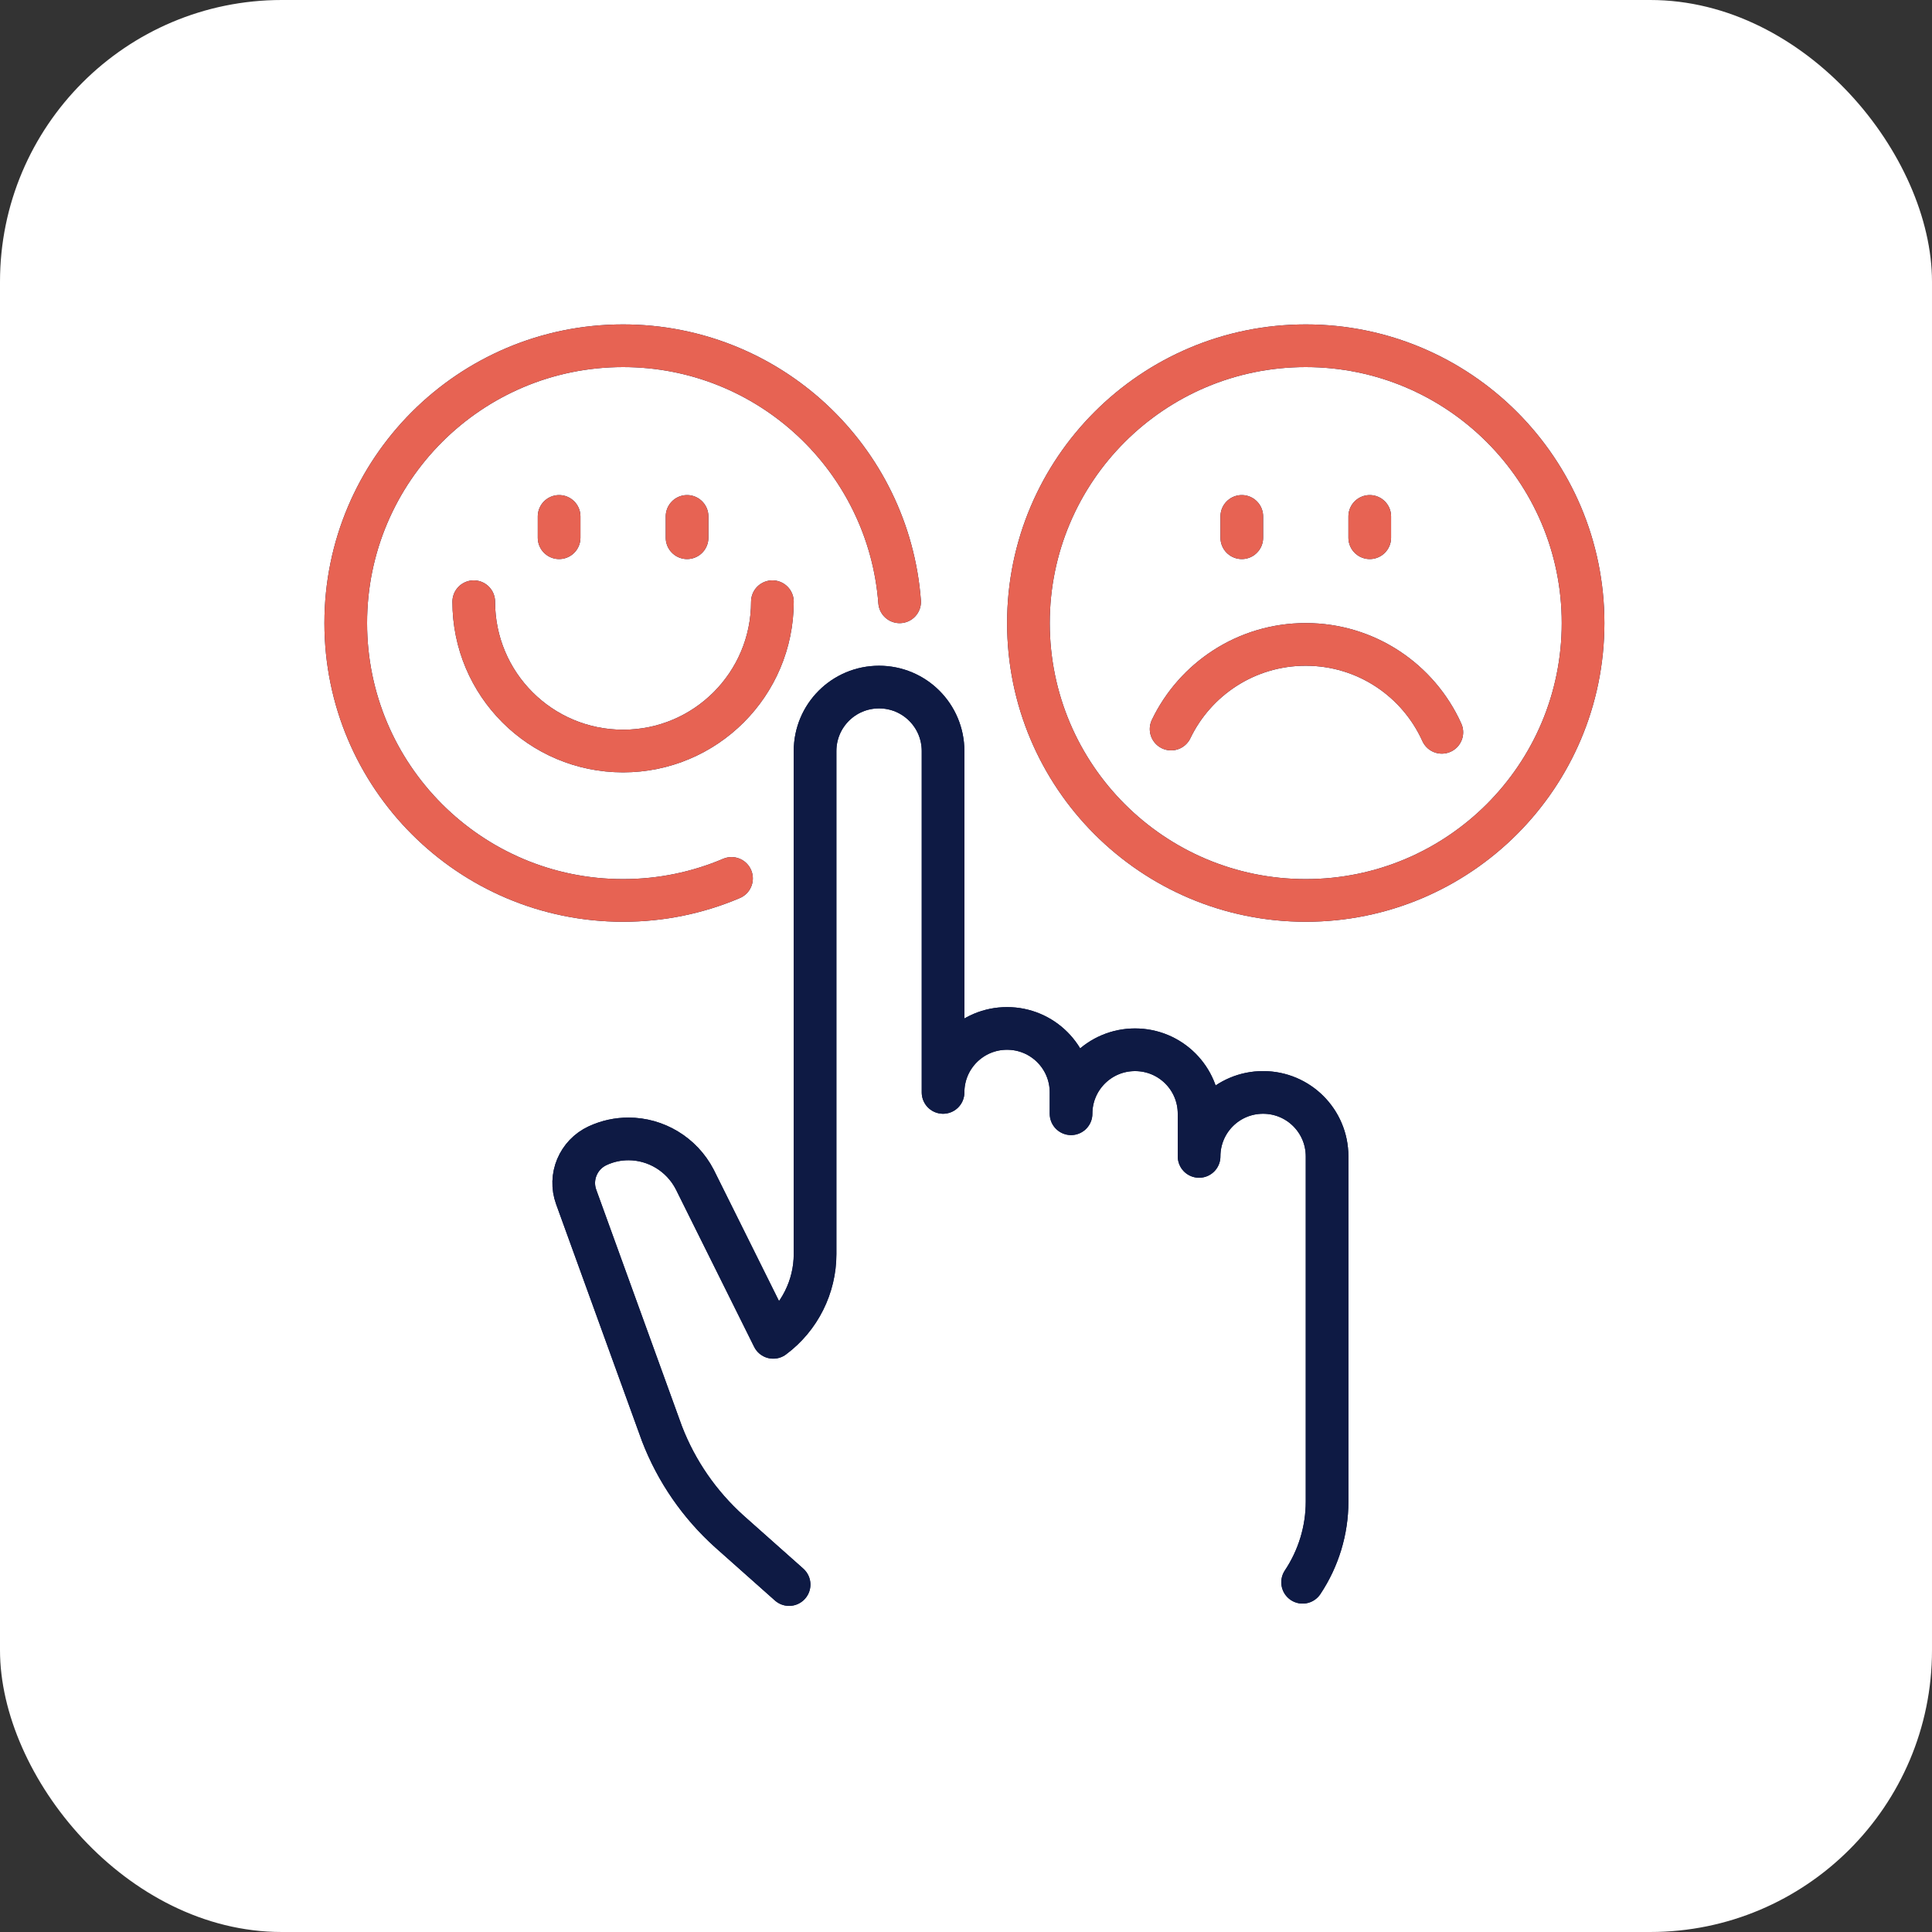 <svg width="48" height="48" viewBox="0 0 48 48" fill="none" xmlns="http://www.w3.org/2000/svg">
<rect x="0" y="0" width="48" height="48" fill="#333333" stroke="none"/>
<rect width="48" height="48" rx="7" fill="white"/>
<path d="M32.441 22.371C36.247 22.371 39.331 19.286 39.331 15.48C39.331 11.675 36.247 8.59 32.441 8.59C28.636 8.59 25.551 11.675 25.551 15.48C25.551 19.286 28.636 22.371 32.441 22.371Z" stroke="#0E1A44" stroke-width="1.06" stroke-miterlimit="10"/>
<path d="M18.174 21.824C17.347 22.176 16.436 22.371 15.48 22.371C11.675 22.371 8.59 19.286 8.59 15.48C8.59 11.675 11.675 8.59 15.48 8.59C19.108 8.59 22.081 11.394 22.351 14.952" stroke="#0E1A44" stroke-width="1.06" stroke-miterlimit="10" stroke-linecap="round" stroke-linejoin="round"/>
<path d="M29.096 18.113C29.694 16.869 30.967 16.01 32.44 16.01C33.946 16.01 35.241 16.905 35.822 18.194" stroke="#0E1A44" stroke-width="1.06" stroke-miterlimit="10" stroke-linecap="round" stroke-linejoin="round"/>
<path d="M30.852 13.36V12.83" stroke="#0E1A44" stroke-width="1.06" stroke-miterlimit="10" stroke-linecap="round" stroke-linejoin="round"/>
<path d="M34.031 12.83V13.36" stroke="#0E1A44" stroke-width="1.06" stroke-miterlimit="10" stroke-linecap="round" stroke-linejoin="round"/>
<path d="M19.19 14.949C19.19 16.999 17.529 18.659 15.48 18.659C13.43 18.659 11.77 16.999 11.77 14.949" stroke="#0E1A44" stroke-width="1.06" stroke-miterlimit="10" stroke-linecap="round" stroke-linejoin="round"/>
<path d="M19.605 39.368L18.121 38.049C17.379 37.381 16.807 36.554 16.447 35.621L14.315 29.738C14.134 29.24 14.368 28.689 14.845 28.466C15.098 28.349 15.352 28.296 15.617 28.296C16.285 28.296 16.932 28.668 17.261 29.303L19.211 33.226C19.868 32.738 20.25 31.964 20.25 31.159V18.66C20.25 17.781 20.96 17.07 21.84 17.07C22.72 17.07 23.43 17.781 23.43 18.66V27.141C23.43 26.261 24.14 25.551 25.02 25.551C25.9 25.551 26.61 26.261 26.61 27.141V27.671C26.61 26.791 27.321 26.081 28.2 26.081C29.08 26.081 29.791 26.791 29.791 27.671V28.731C29.791 27.851 30.501 27.141 31.381 27.141C32.26 27.141 32.971 27.851 32.971 28.731V37.307C32.971 38.022 32.757 38.72 32.363 39.311" stroke="#0E1A44" stroke-width="1.06" stroke-miterlimit="10" stroke-linecap="round" stroke-linejoin="round"/>
<path d="M13.891 13.36V12.83" stroke="#0E1A44" stroke-width="1.06" stroke-miterlimit="10" stroke-linecap="round" stroke-linejoin="round"/>
<path d="M17.07 12.83V13.36" stroke="#0E1A44" stroke-width="1.06" stroke-miterlimit="10" stroke-linecap="round" stroke-linejoin="round"/>
<path d="M32.441 22.371C36.247 22.371 39.331 19.286 39.331 15.48C39.331 11.675 36.247 8.59 32.441 8.59C28.636 8.59 25.551 11.675 25.551 15.48C25.551 19.286 28.636 22.371 32.441 22.371Z" stroke="#E76353" stroke-width="1.06" stroke-miterlimit="10" stroke-linecap="round" stroke-linejoin="round"/>
<path d="M18.174 21.824C17.347 22.176 16.436 22.371 15.48 22.371C11.675 22.371 8.59 19.286 8.59 15.48C8.59 11.675 11.675 8.59 15.48 8.59C19.108 8.59 22.081 11.394 22.351 14.952" stroke="#E76353" stroke-width="1.06" stroke-miterlimit="10" stroke-linecap="round" stroke-linejoin="round"/>
<path d="M29.096 18.113C29.694 16.869 30.967 16.01 32.44 16.01C33.946 16.01 35.241 16.905 35.822 18.194" stroke="#E76353" stroke-width="1.06" stroke-miterlimit="10" stroke-linecap="round" stroke-linejoin="round"/>
<path d="M30.852 13.36V12.83" stroke="#E76353" stroke-width="1.06" stroke-miterlimit="10" stroke-linecap="round" stroke-linejoin="round"/>
<path d="M34.031 12.83V13.36" stroke="#E76353" stroke-width="1.06" stroke-miterlimit="10" stroke-linecap="round" stroke-linejoin="round"/>
<path d="M19.19 14.949C19.19 16.999 17.529 18.659 15.48 18.659C13.43 18.659 11.77 16.999 11.77 14.949" stroke="#E76353" stroke-width="1.06" stroke-miterlimit="10" stroke-linecap="round" stroke-linejoin="round"/>
<path d="M19.605 39.368L18.121 38.049C17.379 37.381 16.807 36.554 16.447 35.621L14.315 29.738C14.134 29.24 14.368 28.689 14.845 28.466C15.098 28.349 15.352 28.296 15.617 28.296C16.285 28.296 16.932 28.668 17.261 29.303L19.211 33.226C19.868 32.738 20.25 31.964 20.25 31.159V18.66C20.25 17.781 20.96 17.07 21.84 17.07C22.72 17.07 23.43 17.781 23.43 18.66V27.141C23.43 26.261 24.14 25.551 25.02 25.551C25.9 25.551 26.61 26.261 26.61 27.141V27.671C26.61 26.791 27.321 26.081 28.2 26.081C29.08 26.081 29.791 26.791 29.791 27.671V28.731C29.791 27.851 30.501 27.141 31.381 27.141C32.26 27.141 32.971 27.851 32.971 28.731V37.307C32.971 38.022 32.757 38.72 32.363 39.311" stroke="#0E1A44" stroke-width="1.06" stroke-miterlimit="10" stroke-linecap="round" stroke-linejoin="round"/>
<path d="M13.891 13.36V12.83" stroke="#E76353" stroke-width="1.06" stroke-miterlimit="10" stroke-linecap="round" stroke-linejoin="round"/>
<path d="M17.07 12.83V13.36" stroke="#E76353" stroke-width="1.06" stroke-miterlimit="10" stroke-linecap="round" stroke-linejoin="round"/>
</svg>
